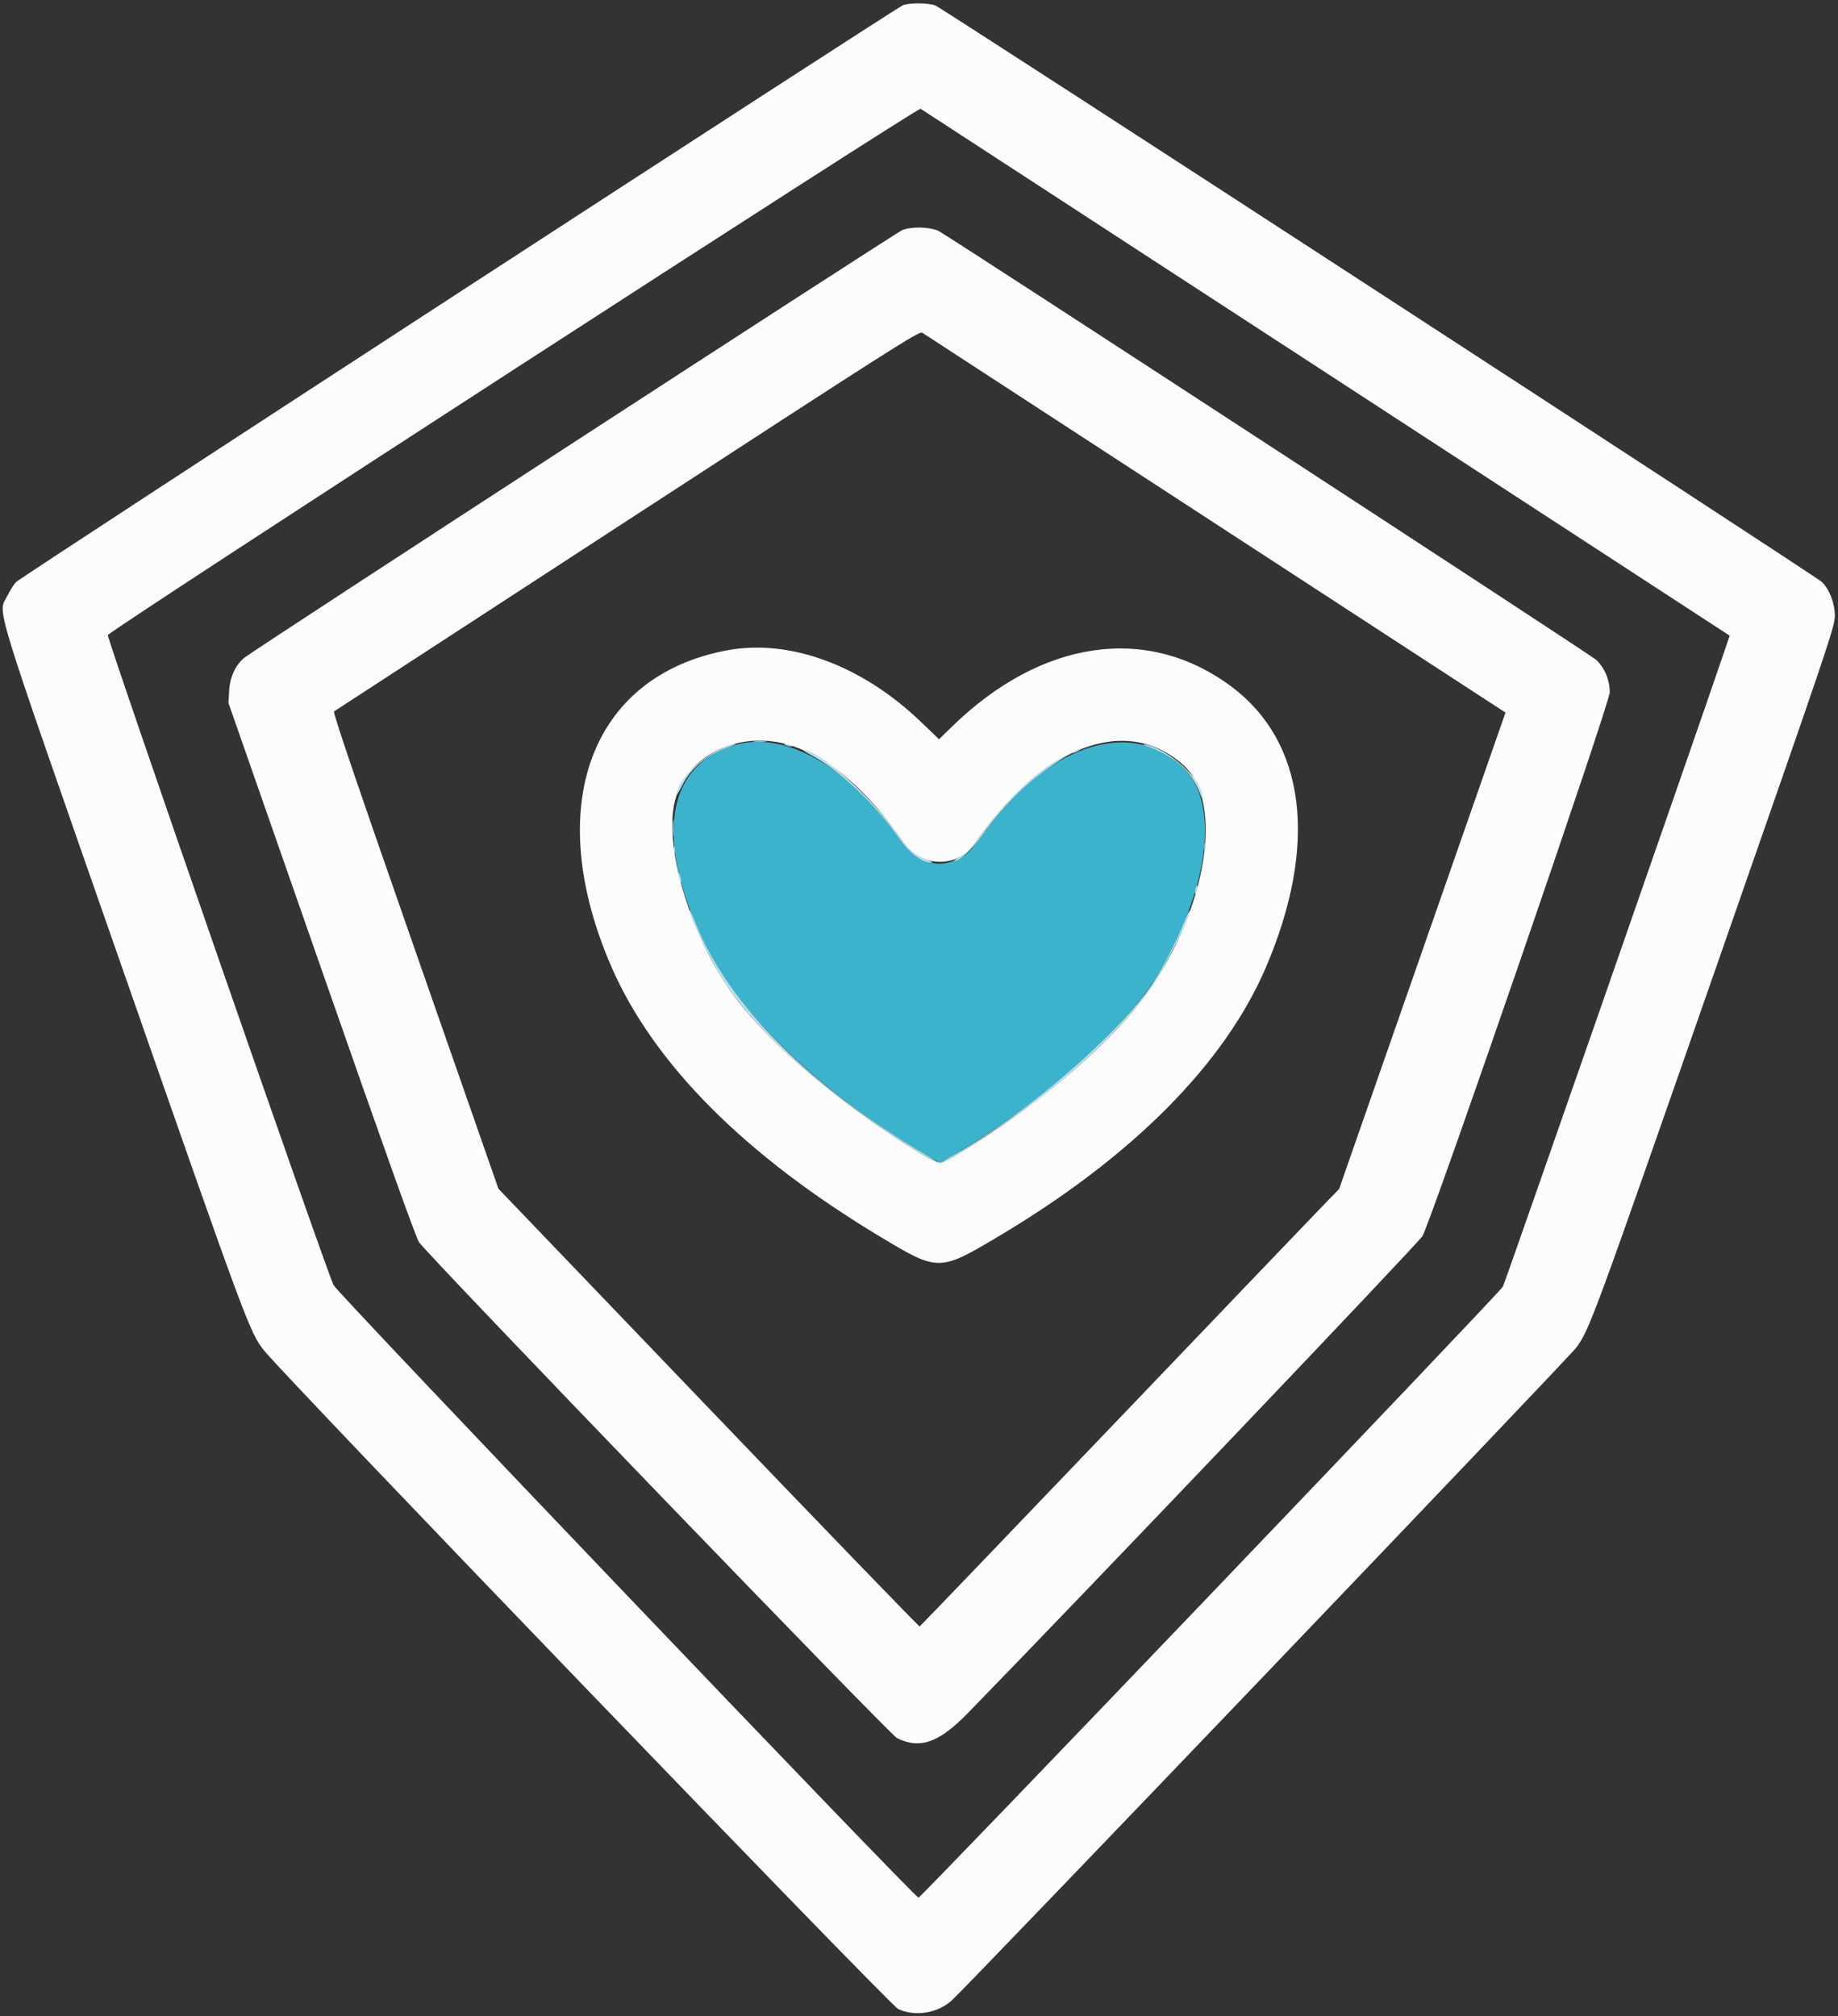 <svg id="svg" version="1.1" xmlns="http://www.w3.org/2000/svg" xmlns:xlink="http://www.w3.org/1999/xlink" width="400" height="438.721" viewBox="0, 0, 400,438.721"><rect x="0" y="0" width="400" height="438.721" fill="#333333" stroke="none"/><g id="svgg"><path id="path0" d="M196.543 1.119 C 195.058 1.653,5.124 125.174,3.529 126.644 C 3.093 127.045,2.259 128.343,1.676 129.527 C -0.470 133.887,-2.454 127.441,26.928 211.582 C 53.600 287.961,54.357 290.002,57.471 293.901 C 62.249 299.884,193.682 436.368,195.465 437.199 C 199.137 438.909,204.015 438.133,207.115 435.346 C 210.675 432.145,341.455 295.436,343.053 293.246 C 345.958 289.262,346.668 287.331,373.206 211.273 C 398.430 138.977,399.309 136.377,399.309 133.973 C 399.309 131.271,398.102 128.156,396.462 126.625 C 395.012 125.272,204.908 1.661,203.527 1.174 C 201.934 0.612,198.039 0.581,196.543 1.119 M288.733 81.214 L 376.429 138.335 375.291 141.683 C 369.079 159.953,327.572 279.016,327.076 279.989 C 326.413 281.289,200.470 412.965,199.889 412.965 C 199.076 412.965,73.531 281.511,72.599 279.684 C 71.079 276.705,23.105 138.554,23.465 138.194 C 25.595 136.065,199.750 23.304,200.346 23.668 C 200.726 23.901,240.500 49.796,288.733 81.214 M196.370 50.070 C 194.851 50.697,55.641 141.172,53.237 143.095 C 51.253 144.682,50.032 147.318,49.864 150.376 L 49.721 152.982 70.006 211.063 C 83.922 250.910,90.578 269.524,91.206 270.354 C 94.196 274.304,193.664 377.482,195.216 378.245 C 200.238 380.712,204.325 379.266,210.648 372.783 C 235.549 347.252,308.938 270.248,309.585 268.971 C 312.078 264.049,350.343 152.945,350.330 150.668 C 350.314 147.960,349.224 145.348,347.379 143.593 C 346.288 142.557,206.803 51.591,204.317 50.295 C 202.534 49.366,198.363 49.248,196.370 50.070 M261.538 112.023 C 294.624 133.575,323.032 152.075,324.667 153.135 L 327.640 155.063 309.529 206.918 L 291.418 258.773 288.713 261.538 C 287.226 263.060,266.743 284.451,243.198 309.075 C 219.652 333.699,200.275 353.893,200.139 353.951 C 200.002 354.008,179.321 332.599,154.182 306.374 L 108.473 258.693 90.377 206.881 C 77.303 169.448,72.397 154.999,72.701 154.817 C 72.931 154.678,101.668 135.977,136.560 113.259 C 194.041 75.834,200.065 71.996,200.691 72.397 C 201.072 72.640,228.453 90.472,261.538 112.023 M158.109 141.545 C 128.452 147.184,118.041 175.585,132.958 210.156 C 142.124 231.398,162.014 251.398,191.703 269.224 C 204.248 276.757,204.404 276.755,217.623 268.871 C 246.514 251.640,266.531 231.459,275.489 210.533 C 286.953 183.753,284.188 161.445,267.905 149.354 C 249.620 135.776,226.547 139.156,207.021 158.274 L 204.362 160.877 200.429 157.102 C 187.548 144.738,171.788 138.944,158.109 141.545 M172.426 162.328 C 180.881 165.151,188.837 172.061,196.626 183.349 C 200.393 188.808,208.364 188.977,212.034 183.676 C 226.879 162.236,245.124 155.347,257.528 166.499 C 267.654 175.604,261.268 203.766,244.948 221.971 C 236.202 231.728,222.673 242.555,208.449 251.179 C 204.562 253.537,204.486 253.534,200.131 250.890 C 184.972 241.686,170.639 229.886,161.752 219.295 C 151.338 206.883,144.154 185.100,146.893 174.244 C 149.439 164.155,161.307 158.616,172.426 162.328 " stroke="none" fill="#fcfcfc" fill-rule="evenodd"></path><path id="path1" d="M160.415 162.003 C 144.483 166.235,142.150 183.457,154.289 207.224 C 161.659 221.655,180.354 239.079,201.782 251.490 L 204.600 253.123 208.177 250.969 C 228.268 238.876,246.311 222.538,253.090 210.299 C 263.418 191.657,265.169 174.641,257.537 167.082 C 246.631 156.279,228.677 161.716,215.187 179.907 C 211.111 185.403,210.678 185.870,208.759 186.826 C 203.647 189.373,199.251 187.622,194.763 181.250 C 184.640 166.878,170.946 159.205,160.415 162.003 " stroke="none" fill="#3cb3cc" fill-rule="evenodd"></path><path id="path2" d="M164.124 161.356 C 164.737 161.432,165.826 161.433,166.544 161.359 C 167.261 161.284,166.759 161.221,165.428 161.220 C 164.097 161.218,163.510 161.279,164.124 161.356 M157.595 162.619 C 152.455 164.733,147.277 169.891,147.277 172.897 C 147.277 173.119,147.827 172.200,148.500 170.857 C 150.421 167.015,153.823 164.260,158.859 162.464 C 159.810 162.126,160.354 161.841,160.069 161.831 C 159.784 161.822,158.670 162.176,157.595 162.619 M170.959 162.143 C 171.340 162.307,171.884 162.441,172.169 162.441 C 172.496 162.441,172.432 162.331,171.997 162.143 C 171.616 161.980,171.072 161.846,170.787 161.846 C 170.460 161.846,170.524 161.956,170.959 162.143 M249.866 162.463 C 255.818 164.675,259.413 167.965,261.210 172.842 C 261.459 173.518,261.674 173.820,261.687 173.512 C 261.848 169.810,254.319 162.913,249.092 161.975 C 248.522 161.873,248.870 162.092,249.866 162.463 M234.054 163.354 C 233.578 163.625,233.345 163.848,233.535 163.848 C 233.725 163.848,234.270 163.625,234.745 163.354 C 235.220 163.082,235.454 162.859,235.264 162.859 C 235.073 162.859,234.529 163.082,234.054 163.354 M177.010 164.596 C 182.586 167.619,190.178 174.741,194.763 181.250 C 197.835 185.612,200.448 187.720,202.766 187.708 C 203.146 187.706,202.653 187.426,201.671 187.087 C 199.143 186.213,197.659 184.957,195.667 182.005 C 190.114 173.776,178.301 163.137,174.771 163.186 C 174.576 163.188,175.583 163.823,177.010 164.596 M229.941 165.514 C 224.126 168.948,217.690 175.474,212.034 183.671 C 211.364 184.641,210.209 185.684,209.095 186.322 C 208.086 186.901,207.437 187.376,207.653 187.378 C 208.804 187.387,211.544 184.890,213.717 181.850 C 219.124 174.288,224.288 169.392,231.839 164.670 C 233.440 163.669,231.923 164.344,229.941 165.514 M146.361 180.121 C 146.361 181.737,146.421 182.398,146.493 181.590 C 146.566 180.782,146.566 179.460,146.493 178.652 C 146.421 177.844,146.361 178.505,146.361 180.121 M262.137 184.270 C 262.137 184.935,262.208 185.207,262.295 184.875 C 262.382 184.542,262.382 183.997,262.295 183.665 C 262.208 183.332,262.137 183.604,262.137 184.270 M146.666 184.961 C 146.666 185.627,146.737 185.899,146.824 185.566 C 146.911 185.233,146.911 184.689,146.824 184.356 C 146.737 184.023,146.666 184.296,146.666 184.961 M147.682 190.320 C 147.676 190.700,147.805 191.322,147.969 191.703 C 148.347 192.584,148.347 191.675,147.969 190.493 C 147.746 189.798,147.690 189.764,147.682 190.320 M260.180 193.456 C 260.053 193.963,260.016 194.444,260.097 194.525 C 260.179 194.607,260.349 194.259,260.477 193.752 C 260.604 193.246,260.641 192.764,260.560 192.683 C 260.478 192.601,260.307 192.949,260.180 193.456 M150.043 198.233 C 150.043 199.465,154.490 208.666,157.213 213.068 C 163.133 222.638,177.239 235.779,192.740 246.163 C 197.535 249.376,203.604 253.068,204.089 253.068 C 204.292 253.068,203.022 252.219,201.267 251.182 C 176.290 236.423,158.720 218.811,151.586 201.383 C 150.337 198.332,150.043 197.732,150.043 198.233 M257.582 200.958 C 256.013 204.844,252.997 210.726,251.025 213.747 C 243.755 224.881,223.224 242.566,206.985 251.682 C 205.883 252.300,205.048 252.873,205.130 252.954 C 205.495 253.319,217.350 245.626,223.898 240.775 C 235.053 232.510,245.405 222.502,250.483 215.073 C 253.521 210.630,259.412 198.795,258.860 198.244 C 258.789 198.172,258.213 199.393,257.582 200.958 " stroke="none" fill="#badfe9" fill-rule="evenodd"></path><path id="path3" d="" stroke="none" fill="#e4100e0" fill-rule="evenodd"></path><path id="path4" d="" stroke="none" fill="#e4100e0" fill-rule="evenodd"></path></g></svg>